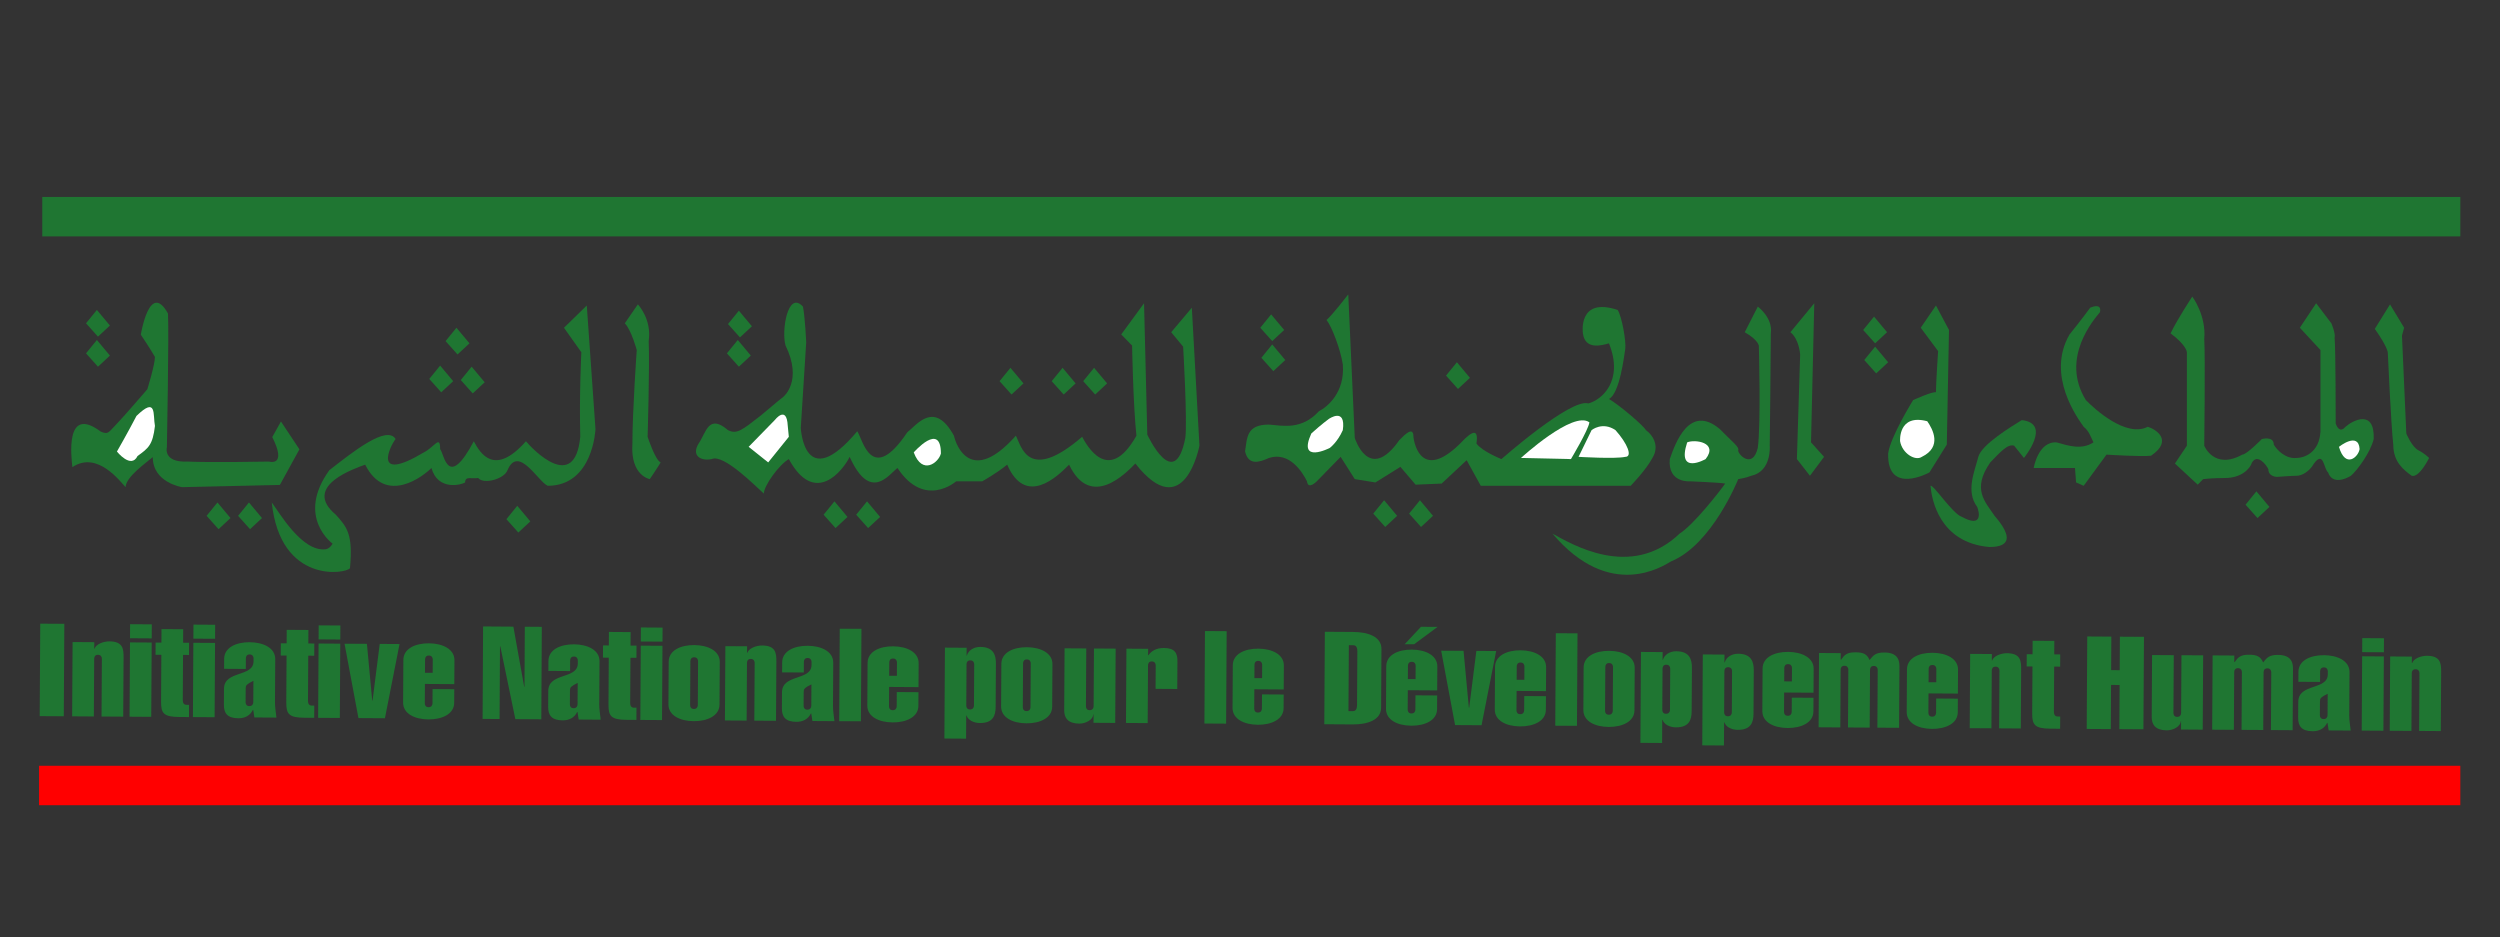 <svg xmlns="http://www.w3.org/2000/svg" viewBox="0 0 12094.493 4535.427" height="4535.427" width="12094.493" xml:space="preserve" id="svg2"><rect x="0" y="0" width="12094.493" height="4535.427" fill="#333333" stroke="none"/>  <defs id="defs6">    <clipPath id="clipPath18">      <path id="path16" d="M 0,3401.574 H 9070.866 V 0 H 0 Z"></path>    </clipPath>  </defs>  <g transform="matrix(1.333,0,0,-1.333,0,4535.427)" id="g10">    <g id="g12">      <g clip-path="url(#clipPath18)" id="g14">        <g transform="translate(8618.783,2208.877)" id="g20">          <path id="path22" style="fill:#1f7632;fill-opacity:1;fill-rule:nonzero;stroke:none" d="m 0,0 55.184,88.853 51.24,-84.814 -7.858,-28.281 15.742,-355.41 c 0,0 19.708,-48.485 43.356,-60.6 23.65,-12.126 39.417,-28.266 39.417,-28.266 0,0 -35.475,-72.688 -63.065,-64.624 -27.592,20.191 -67.008,48.444 -67.008,113.082 -7.908,68.662 -19.733,331.195 -19.733,331.195 0,0 3.967,16.153 -47.275,88.865"></path>        </g>        <g transform="translate(8346.738,2212.916)" id="g24">          <path id="path26" style="fill:#1f7632;fill-opacity:1;fill-rule:nonzero;stroke:none" d="m 0,0 59.148,88.865 55.183,-72.713 c 0,0 15.767,-36.356 11.825,-52.508 3.942,-40.382 3.942,-311.004 3.942,-311.004 0,0 11.824,-40.369 35.474,-12.102 27.592,24.216 106.424,64.623 102.507,-44.42 -11.825,-48.484 -59.124,-113.107 -82.773,-133.299 -19.734,-12.115 -67.033,-32.304 -82.8,12.127 -15.766,12.114 -15.766,80.778 -51.24,32.306 -15.766,-28.279 -43.358,-44.433 -63.09,-44.433 -19.734,0 -70.975,-4.052 -70.975,-4.052 0,0 -31.508,0.027 -31.508,28.293 -7.908,16.141 -39.416,56.523 -59.148,24.217 -7.909,-24.217 -39.417,-56.548 -98.566,-56.548 -47.325,0 -78.832,-4.025 -78.832,-4.025 l -19.733,-20.189 -82.799,76.737 43.383,64.624 v 339.271 c 0,0 0,24.229 -59.149,68.662 27.59,56.547 78.831,133.298 78.831,133.298 0,0 51.293,-68.649 43.383,-153.489 3.942,-68.661 0,-387.742 0,-387.742 0,0 35.5,-88.865 137.982,-32.318 15.766,0 70.975,56.56 70.975,56.56 0,0 43.357,12.088 43.357,-20.217 11.824,-20.191 43.382,-52.484 82.799,-48.458 23.674,0 82.798,16.14 86.74,96.93 v 294.851 z"></path>        </g>        <g transform="translate(8488.66,1780.74)" id="g28">          <path id="path30" style="fill:#ffffff;fill-opacity:1;fill-rule:nonzero;stroke:none" d="M 0,0 C 0,0 70.924,56.549 74.892,-8.076 70.975,-36.357 23.65,-80.789 0,0"></path>        </g>        <g transform="translate(7585.857,2285.616)" id="g32">          <path id="path34" style="fill:#1f7632;fill-opacity:1;fill-rule:nonzero;stroke:none" d="m 0,0 c 0,0 43.409,20.204 35.5,-16.153 -19.733,-24.229 -145.915,-165.591 -51.292,-319.08 31.559,-32.306 145.916,-137.311 224.773,-96.929 27.566,-8.089 94.547,-48.471 11.774,-105.02 -35.448,-4.051 -161.606,4.039 -161.606,4.039 l -82.798,-113.094 -27.591,12.114 -3.968,52.51 h -149.806 c 0,0 15.792,96.954 82.799,92.903 43.358,-12.114 90.708,-28.267 134.066,0 -11.851,24.242 -15.767,40.407 -35.5,56.548 -19.734,28.266 -137.982,185.794 -51.242,335.232 C -35.475,-48.458 0,0 0,0"></path>        </g>        <g transform="translate(7309.92,1784.792)" id="g36">          <path id="path38" style="fill:#1f7632;fill-opacity:1;fill-rule:nonzero;stroke:none" d="m 0,0 35.425,-44.433 c 0,0 102.531,125.197 -7.859,137.311 C -11.85,68.662 -118.299,3.999 -130.123,-40.408 c -11.85,-48.457 -47.299,-125.196 -3.941,-181.744 7.908,-20.19 19.682,-76.763 -55.207,-36.356 -35.451,12.115 -102.508,117.147 -114.333,113.095 3.966,-48.471 31.534,-205.998 212.897,-222.15 31.559,0 114.357,4.049 19.708,113.106 -35.475,52.496 -82.748,96.903 -15.741,193.858 C -51.266,-24.242 -23.675,8.063 0,0"></path>        </g>        <g transform="translate(6970.842,2212.916)" id="g40">          <path id="path42" style="fill:#1f7632;fill-opacity:1;fill-rule:nonzero;stroke:none" d="M 0,0 55.207,80.789 102.531,-8.063 94.623,-424.099 31.558,-525.054 c 0,0 -153.748,-84.84 -149.831,68.637 7.908,60.599 90.682,193.885 90.682,193.885 0,0 70.974,32.292 82.798,28.266 0,32.318 7.858,149.451 7.858,149.451 z"></path>        </g>        <g transform="translate(6895.926,1800.932)" id="g44">          <path id="path46" style="fill:#ffffff;fill-opacity:1;fill-rule:nonzero;stroke:none" d="M 0,0 C 0,0 -7.908,101.006 98.565,72.713 118.299,44.434 153.772,-20.216 78.883,-56.548 55.208,-72.688 7.857,-44.433 0,0"></path>        </g>        <g transform="translate(8149.633,1570.717)" id="g48">          <path id="path50" style="fill:#1f7632;fill-opacity:1;fill-rule:nonzero;stroke:none" d="M 0,0 39.416,48.471 86.716,-8.077 43.332,-48.458 Z"></path>        </g>        <g transform="translate(6761.912,2204.826)" id="g52">          <path id="path54" style="fill:#1f7632;fill-opacity:1;fill-rule:nonzero;stroke:none" d="M 0,0 39.416,48.472 86.739,-8.076 43.357,-48.458 Z"></path>        </g>        <g transform="translate(6765.854,2095.769)" id="g56">          <path id="path58" style="fill:#1f7632;fill-opacity:1;fill-rule:nonzero;stroke:none" d="M 0,0 39.416,48.485 86.715,-8.063 43.332,-48.445 Z"></path>        </g>        <g transform="translate(5113.969,1538.398)" id="g60">          <path id="path62" style="fill:#1f7632;fill-opacity:1;fill-rule:nonzero;stroke:none" d="M 0,0 39.416,48.483 86.74,-8.064 43.333,-48.458 Z"></path>        </g>        <g transform="translate(4983.87,1538.398)" id="g64">          <path id="path66" style="fill:#1f7632;fill-opacity:1;fill-rule:nonzero;stroke:none" d="M 0,0 39.441,48.483 86.741,-8.064 43.357,-48.458 Z"></path>        </g>        <g transform="translate(5248.009,2039.248)" id="g68">          <path id="path70" style="fill:#1f7632;fill-opacity:1;fill-rule:nonzero;stroke:none" d="M 0,0 39.415,48.472 86.74,-8.076 43.357,-48.457 Z"></path>        </g>        <g transform="translate(4573.869,2212.916)" id="g72">          <path id="path74" style="fill:#1f7632;fill-opacity:1;fill-rule:nonzero;stroke:none" d="M 0,0 39.416,48.484 86.739,-8.063 43.357,-48.445 Z"></path>        </g>        <g transform="translate(3931.261,2019.058)" id="g76">          <path id="path78" style="fill:#1f7632;fill-opacity:1;fill-rule:nonzero;stroke:none" d="M 0,0 39.416,48.472 86.741,-8.077 43.345,-48.458 Z"></path>        </g>        <g transform="translate(3816.942,2019.058)" id="g80">          <path id="path82" style="fill:#1f7632;fill-opacity:1;fill-rule:nonzero;stroke:none" d="M 0,0 39.416,48.472 86.728,-8.077 43.345,-48.458 Z"></path>        </g>        <g transform="translate(3627.707,2019.058)" id="g84">          <path id="path86" style="fill:#1f7632;fill-opacity:1;fill-rule:nonzero;stroke:none" d="M 0,0 39.416,48.472 86.741,-8.077 43.358,-48.458 Z"></path>        </g>        <g transform="translate(3107.302,1534.373)" id="g88">          <path id="path90" style="fill:#1f7632;fill-opacity:1;fill-rule:nonzero;stroke:none" d="M 0,0 39.429,48.484 86.741,-8.063 43.357,-48.458 Z"></path>        </g>        <g transform="translate(2989.041,1534.373)" id="g92">          <path id="path94" style="fill:#1f7632;fill-opacity:1;fill-rule:nonzero;stroke:none" d="M 0,0 39.416,48.484 86.728,-8.063 43.345,-48.458 Z"></path>        </g>        <g transform="translate(2638.164,2120.038)" id="g96">          <path id="path98" style="fill:#1f7632;fill-opacity:1;fill-rule:nonzero;stroke:none" d="M 0,0 39.416,48.472 86.74,-8.077 43.357,-48.458 Z"></path>        </g>        <g transform="translate(1837.867,1518.232)" id="g100">          <path id="path102" style="fill:#1f7632;fill-opacity:1;fill-rule:nonzero;stroke:none" d="M 0,0 39.416,48.473 86.74,-8.075 43.357,-48.457 Z"></path>        </g>        <g transform="translate(864.102,1530.335)" id="g104">          <path id="path106" style="fill:#1f7632;fill-opacity:1;fill-rule:nonzero;stroke:none" d="M 0,0 39.415,48.472 86.741,-8.076 43.357,-48.458 Z"></path>        </g>        <g transform="translate(749.783,1530.335)" id="g108">          <path id="path110" style="fill:#1f7632;fill-opacity:1;fill-rule:nonzero;stroke:none" d="M 0,0 39.416,48.472 86.74,-8.076 43.345,-48.458 Z"></path>        </g>        <g transform="translate(312.19,2120.038)" id="g112">          <path id="path114" style="fill:#1f7632;fill-opacity:1;fill-rule:nonzero;stroke:none" d="M 0,0 39.416,48.472 86.728,-8.077 43.345,-48.458 Z"></path>        </g>        <g transform="translate(312.19,2229.081)" id="g116">          <path id="path118" style="fill:#1f7632;fill-opacity:1;fill-rule:nonzero;stroke:none" d="M 0,0 39.416,48.483 86.728,-8.064 43.345,-48.458 Z"></path>        </g>        <g transform="translate(1672.282,2023.109)" id="g120">          <path id="path122" style="fill:#1f7632;fill-opacity:1;fill-rule:nonzero;stroke:none" d="M 0,0 39.416,48.471 86.741,-8.076 43.345,-48.458 Z"></path>        </g>        <g transform="translate(1617.112,2164.471)" id="g124">          <path id="path126" style="fill:#1f7632;fill-opacity:1;fill-rule:nonzero;stroke:none" d="M 0,0 39.416,48.47 86.728,-8.077 43.345,-48.458 Z"></path>        </g>        <g transform="translate(1557.963,2027.134)" id="g128">          <path id="path130" style="fill:#1f7632;fill-opacity:1;fill-rule:nonzero;stroke:none" d="M 0,0 39.416,48.472 86.728,-8.076 43.345,-48.458 Z"></path>        </g>        <g transform="translate(2642.117,2226.338)" id="g132">          <path id="path134" style="fill:#1f7632;fill-opacity:1;fill-rule:nonzero;stroke:none" d="M 0,0 39.417,48.483 86.741,-8.077 43.346,-48.458 Z"></path>        </g>        <g transform="translate(4577.81,2103.873)" id="g136">          <path id="path138" style="fill:#1f7632;fill-opacity:1;fill-rule:nonzero;stroke:none" d="M 0,0 39.416,48.47 86.715,-8.077 43.332,-48.458 Z"></path>        </g>        <g transform="translate(6497.748,2196.75)" id="g140">          <path id="path142" style="fill:#1f7632;fill-opacity:1;fill-rule:nonzero;stroke:none" d="m 0,0 86.715,105.031 -11.824,-504.875 47.324,-52.522 -51.24,-68.649 -47.325,60.573 11.825,379.678 c 0,0 -3.967,56.535 -35.475,80.764"></path>        </g>        <g transform="translate(6332.176,2196.75)" id="g144">          <path id="path146" style="fill:#1f7632;fill-opacity:1;fill-rule:nonzero;stroke:none" d="m 0,0 47.325,92.904 c 0,0 55.208,-40.382 47.299,-96.929 0,-64.624 -3.968,-407.933 -3.968,-407.933 0,0 7.909,-92.892 -67.007,-109.057 -19.682,-8.089 -47.324,-12.115 -47.324,-12.115 0,0 -94.573,-238.316 -244.379,-298.891 -27.641,-16.151 -220.755,-145.372 -429.76,100.982 66.981,-36.357 283.82,-169.655 461.217,0 51.267,32.306 145.839,153.451 165.573,181.744 -23.65,4.038 -126.157,8.09 -126.157,8.09 0,0 -82.799,-8.09 -74.89,80.763 19.733,56.547 71.024,201.948 181.364,109.057 47.273,-48.459 70.924,-64.625 67.008,-76.739 -3.943,-12.127 51.291,-72.674 70.973,8.09 11.826,84.814 3.943,367.538 3.943,367.538 0,0 4.041,20.19 -51.217,52.496"></path>        </g>        <g transform="translate(6190.177,1736.309)" id="g148">          <path id="path150" style="fill:#ffffff;fill-opacity:1;fill-rule:nonzero;stroke:none" d="M 0,0 C 0,0 -106.423,-60.573 -67.007,60.598 -39.415,72.726 47.274,60.584 0,0"></path>        </g>        <g transform="translate(5744.726,2192.725)" id="g152">          <path id="path154" style="fill:#1f7632;fill-opacity:1;fill-rule:nonzero;stroke:none" d="m 0,0 c 0,0 -19.733,133.299 126.157,84.815 15.74,-24.242 31.507,-117.12 27.591,-141.362 -3.941,-24.229 -19.733,-161.579 -59.149,-181.769 35.474,-20.191 126.156,-96.904 134.04,-113.069 23.649,-16.166 51.24,-56.548 23.649,-100.98 -23.649,-44.433 -78.832,-100.981 -78.832,-100.981 h -544.042 l -51.266,92.904 -90.657,-84.828 -94.623,-4.024 -55.183,64.623 -90.707,-56.561 -74.916,12.128 -51.241,80.763 -86.74,-88.839 c 0,0 -31.457,-32.305 -35.449,0 -15.792,32.318 -63.117,109.057 -138.007,84.815 -35.449,-16.166 -74.915,-28.267 -86.74,24.242 7.908,48.443 3.941,96.929 86.74,96.929 51.292,-4.051 118.299,-20.218 181.364,48.458 31.559,16.166 94.624,68.662 86.74,169.64 -7.908,52.511 -39.466,137.312 -59.149,161.554 19.734,16.167 78.883,92.904 78.883,92.904 l 23.599,-521.042 c 0,0 51.266,-165.59 161.657,-8.061 19.732,20.19 51.265,52.496 51.265,12.114 3.943,-36.357 35.499,-153.503 165.574,-28.28 23.673,24.227 74.914,80.789 63.089,4.038 19.684,-28.254 90.657,-56.547 90.657,-56.547 0,0 252.313,222.151 315.379,201.961 47.325,12.114 130.073,80.763 74.916,218.099 C 67.008,-44.432 7.909,-60.572 0,0"></path>        </g>        <g transform="translate(5728.959,1744.384)" id="g156">          <path id="path158" style="fill:#ffffff;fill-opacity:1;fill-rule:nonzero;stroke:none" d="m 0,0 47.274,96.956 c 0,0 39.416,32.305 86.741,0 C 177.397,48.472 197.08,0 169.515,0 134.015,-8.075 0,0 0,0"></path>        </g>        <g transform="translate(5520.004,1740.359)" id="g160">          <path id="path162" style="fill:#ffffff;fill-opacity:1;fill-rule:nonzero;stroke:none" d="M 0,0 C 0,0 189.273,173.666 248.371,129.247 244.404,100.981 181.339,-4.051 181.339,-4.051 Z"></path>        </g>        <g transform="translate(4822.215,1881.721)" id="g164">          <path id="path166" style="fill:#ffffff;fill-opacity:1;fill-rule:nonzero;stroke:none" d="M 0,0 C 0,0 63.065,44.446 51.24,-40.381 31.507,-84.815 3.916,-105.005 3.916,-105.005 c 0,0 -118.248,-60.573 -67.007,52.51 C -27.591,-20.191 0,0 0,0"></path>        </g>        <g transform="translate(4325.472,2285.616)" id="g168">          <path id="path170" style="fill:#1f7632;fill-opacity:1;fill-rule:nonzero;stroke:none" d="m 0,0 27.617,-500.824 c 0,0 -55.183,-290.8 -232.605,-64.624 -31.546,-32.306 -161.631,-169.643 -240.489,-4.051 -43.37,-44.434 -157.689,-153.478 -224.709,0 -39.428,-32.305 -90.694,-60.572 -90.694,-60.572 h -94.612 c 0,0 -114.319,-100.995 -212.884,48.458 -31.533,-24.244 -98.565,-125.223 -173.468,40.38 -23.662,-48.457 -126.144,-181.744 -220.768,-8.075 -35.487,-20.191 -90.682,-96.903 -90.682,-125.197 -27.591,24.229 -145.864,145.388 -189.222,125.197 -39.416,-8.064 -74.928,12.126 -47.324,56.547 27.616,40.395 35.474,109.082 106.448,48.485 31.533,-16.166 51.241,0 118.273,52.496 47.312,40.381 82.799,68.675 82.799,68.675 0,0 70.962,56.546 7.883,185.781 -15.779,52.509 7.884,201.961 63.079,141.362 7.87,-40.395 11.825,-129.235 11.825,-129.235 l -19.708,-311.004 c 0,0 11.824,-242.342 205.001,-12.126 19.708,-28.255 51.253,-197.923 181.351,-4.039 35.474,28.28 98.566,117.119 169.527,-12.128 7.87,-36.33 63.066,-181.756 224.709,0 19.708,-36.33 43.383,-173.641 240.488,-4.025 15.767,-28.28 94.599,-177.731 197.118,4.025 -11.837,109.07 -15.766,327.17 -15.766,327.17 l -39.442,40.394 82.812,113.095 11.812,-476.607 c 0,0 98.578,-214.076 137.994,-12.129 7.884,60.599 -7.896,331.209 -7.896,331.209 l -43.37,52.496 z"></path>        </g>        <g transform="translate(3316.22,1760.55)" id="g172">          <path id="path174" style="fill:#ffffff;fill-opacity:1;fill-rule:nonzero;stroke:none" d="M 0,0 C 0,0 98.565,113.083 98.565,-4.051 90.682,-36.357 31.545,-84.815 0,0"></path>        </g>        <g transform="translate(2811.619,1877.67)" id="g176">          <path id="path178" style="fill:#ffffff;fill-opacity:1;fill-rule:nonzero;stroke:none" d="m 0,0 c 0,0 43.345,56.548 47.299,-20.191 l 3.942,-40.381 -74.903,-92.905 -70.975,56.547 z"></path>        </g>        <g transform="translate(2267.577,2229.068)" id="g180">          <path id="path182" style="fill:#1f7632;fill-opacity:1;fill-rule:nonzero;stroke:none" d="m 0,0 47.299,68.662 c 0,0 51.216,-52.522 39.416,-133.286 3.942,-84.815 -3.929,-347.347 -3.929,-347.347 0,0 27.566,-84.827 47.287,-92.904 -11.8,-20.19 -39.416,-60.573 -39.416,-60.573 0,0 -70.949,12.115 -63.078,129.235 0,117.133 15.779,339.284 15.779,339.284 0,0 -19.708,72.687 -43.358,96.929"></path>        </g>        <g transform="translate(2046.784,2212.916)" id="g184">          <path id="path186" style="fill:#1f7632;fill-opacity:1;fill-rule:nonzero;stroke:none" d="m 0,0 82.786,80.777 31.546,-448.328 c 0,0 -7.871,-205.986 -173.456,-205.986 -35.487,16.152 -106.461,149.451 -145.877,56.548 -11.825,-32.307 -86.74,-52.524 -106.448,-28.282 -23.65,-4.025 -47.299,8.09 -47.299,-16.152 -11.825,-8.062 -98.553,-32.306 -122.215,52.51 -27.592,-28.268 -165.586,-137.312 -240.489,12.114 -31.545,-12.114 -232.617,-76.751 -106.448,-181.757 39.441,-44.42 63.09,-68.674 51.266,-193.858 -11.825,-20.191 -252.325,-60.624 -283.858,238.278 27.578,-36.33 110.389,-181.744 197.117,-169.616 15.767,4.038 23.65,20.19 23.65,20.19 0,0 -134.014,96.957 -11.812,266.573 82.786,64.623 208.93,165.577 240.475,113.081 -19.708,-24.216 -86.714,-161.553 102.507,-48.458 39.416,20.19 59.124,64.624 59.124,12.114 15.78,-20.19 27.617,-149.45 122.228,28.268 23.637,-44.433 74.903,-129.249 189.222,0 23.662,-28.268 177.422,-189.821 197.13,16.166 -3.954,153.488 3.929,306.965 3.929,306.965 z"></path>        </g>        <g transform="translate(988.111,1816.139)" id="g188">          <path id="path190" style="fill:#1f7632;fill-opacity:1;fill-rule:nonzero;stroke:none" d="m 0,0 31.545,56.548 67.019,-100.954 -70.948,-129.26 -354.82,-8.077 c 0,0 -106.448,16.152 -106.448,109.057 -23.65,-20.191 -98.553,-72.701 -98.553,-109.057 -19.721,20.191 -102.494,133.273 -193.189,72.7 -3.941,36.357 -27.604,226.216 102.494,129.261 27.617,-12.114 27.591,-4.065 55.195,24.216 27.617,28.28 114.345,129.26 114.345,129.26 0,0 27.591,88.865 27.591,117.12 -15.779,28.267 -51.241,80.79 -51.241,80.79 0,0 31.558,197.909 98.553,76.751 3.941,-68.675 -3.942,-484.685 -3.942,-484.685 0,0 -15.779,-56.535 74.903,-52.509 82.787,-4.038 295.671,0 295.671,0 0,0 67.019,-20.229 11.825,88.839"></path>        </g>        <g transform="translate(424.361,1763.644)" id="g192">          <path id="path194" style="fill:#ffffff;fill-opacity:1;fill-rule:nonzero;stroke:none" d="m 0,0 c 0,0 51.253,-64.599 74.903,-16.14 39.416,28.254 55.195,40.381 63.078,109.043 -7.883,40.383 7.884,109.071 -67.02,36.357 C 39.417,68.662 0,0 0,0"></path>        </g>        <g transform="translate(144.078,803.399)" id="g196">          <path id="path198" style="fill:#1f7632;fill-opacity:1;fill-rule:nonzero;stroke:none" d="M 0,0 1.983,335.608 89.394,335.065 87.41,-0.519 Z"></path>        </g>        <g transform="translate(342.08,1048.227)" id="g200">          <path id="path202" style="fill:#1f7632;fill-opacity:1;fill-rule:nonzero;stroke:none" d="m 0,0 h 1.225 c 5.066,16.463 32.405,26.635 53.49,26.531 50.218,-0.284 51.885,-28.163 51.708,-59.252 l -1.276,-213.971 -78.731,0.492 1.251,209.725 c 0.038,6.601 -3.638,14.16 -14.175,14.238 -10.536,0.078 -13.682,-7.454 -13.719,-14.031 l -1.251,-209.778 -78.731,0.493 1.604,269.625 78.731,-0.491 z"></path>        </g>        <g transform="translate(471.862,1086.046)" id="g204">          <path id="path206" style="fill:#1f7632;fill-opacity:1;fill-rule:nonzero;stroke:none" d="M 0,0 0.29,50.917 79.034,50.424 78.731,-0.492 Z m -1.693,-284.666 1.605,269.626 78.743,-0.491 -1.617,-269.627 z"></path>        </g>        <g transform="translate(664.584,1069.789)" id="g208">          <path id="path210" style="fill:#1f7632;fill-opacity:1;fill-rule:nonzero;stroke:none" d="m 0,0 21.666,-0.129 -0.253,-44.317 -21.679,0.155 -0.972,-162.64 c -0.064,-8.438 1.731,-18.379 13.492,-18.456 l 9.298,-0.026 -0.265,-44.342 -35.31,0.259 c -56.421,0.311 -66.249,13.564 -65.984,55.059 l 1.011,170.638 -21.086,0.13 0.266,44.265 21.072,-0.104 0.278,49.002 78.743,-0.493 z"></path>        </g>        <g transform="translate(701.827,1084.621)" id="g212">          <path id="path214" style="fill:#1f7632;fill-opacity:1;fill-rule:nonzero;stroke:none" d="M 0,0 0.303,50.918 79.034,50.426 78.743,-0.466 Z m -1.681,-284.664 1.605,269.626 78.731,-0.52 -1.604,-269.599 z"></path>        </g>        <g transform="translate(891.352,853.954)" id="g216">          <path id="path218" style="fill:#1f7632;fill-opacity:1;fill-rule:nonzero;stroke:none" d="m 0,0 c -0.038,-6.574 3.007,-14.134 13.542,-14.186 10.537,-0.078 14.314,7.429 14.352,14.031 L 28.349,77.605 14.06,70.15 C 2.842,62.669 0.367,60.806 0.278,49.053 Z m -77.796,157.463 c 0.24,40.511 42.511,60.573 92.729,60.236 49.598,-0.311 92.867,-20.864 92.627,-61.375 L 106.625,-1.087 c -0.113,-18.871 3.513,-36.809 5.244,-54.749 l -79.97,0.492 -4.182,27.413 H 26.48 c -10.651,-21.64 -29.929,-30.467 -52.871,-30.338 -39.682,0.233 -52.58,18.249 -52.403,48.873 l 0.341,58.008 c 0.392,67.823 106.878,41.264 107.219,99.712 l 0.063,10.822 c 0.039,6.626 -3.613,14.184 -14.162,14.237 C 4.131,173.461 0.973,165.928 0.935,159.3 l -0.215,-38.621 -78.731,0.492 z"></path>        </g>        <g transform="translate(1119.005,1067.071)" id="g220">          <path id="path222" style="fill:#1f7632;fill-opacity:1;fill-rule:nonzero;stroke:none" d="m 0,0 21.704,-0.129 -0.266,-44.292 -21.691,0.13 -0.973,-162.64 c -0.063,-8.464 1.731,-18.378 13.518,-18.457 l 9.286,-0.05 -0.253,-44.318 -35.336,0.234 c -56.42,0.336 -66.249,13.589 -65.983,55.085 l 1.011,170.638 -21.086,0.105 0.265,44.342 21.073,-0.182 0.278,49.027 78.731,-0.492 z"></path>        </g>        <g transform="translate(1156.286,1081.903)" id="g224">          <path id="path226" style="fill:#1f7632;fill-opacity:1;fill-rule:nonzero;stroke:none" d="M 0,0 0.29,50.917 79.034,50.426 78.73,-0.491 Z m -1.693,-284.666 1.617,269.628 78.731,-0.493 -1.605,-269.626 z"></path>        </g>        <g transform="translate(1331.637,1065.751)" id="g228">          <path id="path230" style="fill:#1f7632;fill-opacity:1;fill-rule:nonzero;stroke:none" d="m 0,0 19.228,-206.101 h 1.238 L 46.503,-0.285 118.412,-0.726 65.339,-270.015 -30.737,-269.419 -81.22,0.493 Z"></path>        </g>        <g transform="translate(1570.28,960.551)" id="g232">          <path id="path234" style="fill:#1f7632;fill-opacity:1;fill-rule:nonzero;stroke:none" d="m 0,0 0.278,48.563 c 0.051,6.575 -3.6,14.159 -14.15,14.237 -10.536,0.077 -13.694,-7.455 -13.732,-14.083 L -27.882,0.209 Z m -106.335,46.88 c 0.24,40.511 42.512,60.52 92.729,60.21 49.598,-0.285 92.868,-20.838 92.627,-61.376 l -0.518,-86.742 -106.625,0.699 -0.417,-70.254 c -0.038,-6.574 3.007,-14.135 13.543,-14.212 10.537,-0.052 14.302,7.482 14.351,14.057 l 0.291,51.848 78.744,-0.491 -0.303,-49.494 c -0.24,-40.537 -43.75,-60.547 -93.348,-60.211 -50.205,0.312 -92.249,20.864 -92.009,61.351 z"></path>        </g>        <g transform="translate(1751.455,793.277)" id="g236">          <path id="path238" style="fill:#1f7632;fill-opacity:1;fill-rule:nonzero;stroke:none" d="m 0,0 1.781,335.608 109.948,-0.75 39.189,-218.062 h 1.137 l 1.174,217.777 61.676,-0.439 -1.781,-335.583 -94.232,0.646 -54.639,264.346 -1.137,-0.932 -1.428,-262.999 z"></path>        </g>        <g transform="translate(2068.249,846.318)" id="g240">          <path id="path242" style="fill:#1f7632;fill-opacity:1;fill-rule:nonzero;stroke:none" d="m 0,0 c -0.051,-6.602 2.994,-14.108 13.53,-14.185 10.536,-0.105 14.313,7.428 14.351,14.029 l 0.455,77.76 -14.288,-7.455 C 2.83,62.668 0.354,60.805 0.278,49.053 Z m -77.809,157.461 c 0.24,40.539 42.511,60.547 92.728,60.236 49.599,-0.336 92.869,-20.863 92.628,-61.375 l -0.934,-157.41 c -0.114,-18.871 3.512,-36.809 5.242,-54.749 l -79.969,0.518 -4.181,27.388 h -1.238 c -10.65,-21.641 -29.928,-30.468 -52.871,-30.338 -39.669,0.285 -52.58,18.25 -52.403,48.872 l 0.341,57.984 c 0.404,67.873 106.878,41.288 107.219,99.737 l 0.064,10.821 c 0.037,6.626 -3.613,14.185 -14.15,14.211 C 4.118,173.434 0.972,165.927 0.922,159.3 l -0.214,-38.648 -78.732,0.545 z"></path>        </g>        <g transform="translate(2288.359,1059.41)" id="g244">          <path id="path246" style="fill:#1f7632;fill-opacity:1;fill-rule:nonzero;stroke:none" d="m 0,0 21.692,-0.105 -0.266,-44.291 -21.691,0.105 -0.973,-162.614 c -0.063,-8.465 1.731,-18.38 13.518,-18.457 l 9.285,-0.052 -0.253,-44.317 -35.335,0.233 c -56.42,0.363 -66.249,13.616 -65.984,55.111 l 1.011,170.588 -21.086,0.129 0.266,44.315 21.073,-0.102 0.278,49.001 78.743,-0.543 z"></path>        </g>        <g transform="translate(2325.627,1074.267)" id="g248">          <path id="path250" style="fill:#1f7632;fill-opacity:1;fill-rule:nonzero;stroke:none" d="M 0,0 0.303,50.918 79.034,50.427 78.731,-0.491 Z m -1.68,-284.69 1.604,269.624 78.731,-0.464 -1.605,-269.627 z"></path>        </g>        <g transform="translate(2533.496,1002.719)" id="g252">          <path id="path254" style="fill:#1f7632;fill-opacity:1;fill-rule:nonzero;stroke:none" d="M 0,0 C 0.038,6.627 -3.601,14.212 -14.162,14.289 -24.673,14.315 -27.869,6.809 -27.907,0.208 l -0.935,-159.301 c -0.038,-6.575 3.032,-14.134 13.556,-14.238 10.561,-0.077 14.313,7.456 14.351,14.032 z m 77.821,-157.411 c -0.24,-40.51 -43.787,-60.521 -93.373,-60.185 -50.204,0.26 -92.248,20.813 -92.008,61.351 l 0.935,154.589 c 0.24,40.537 42.511,60.546 92.729,60.236 49.573,-0.285 92.879,-20.864 92.652,-61.376 z"></path>        </g>        <g transform="translate(2711.192,1033.213)" id="g256">          <path id="path258" style="fill:#1f7632;fill-opacity:1;fill-rule:nonzero;stroke:none" d="M 0,0 H 1.225 C 6.292,16.489 33.617,26.663 54.69,26.532 104.907,26.247 106.6,-1.604 106.423,-32.72 l -1.276,-213.971 -78.718,0.492 1.25,209.725 c 0.038,6.601 -3.65,14.161 -14.161,14.238 -10.561,0.077 -13.707,-7.43 -13.745,-14.031 l -1.251,-209.75 -78.756,0.464 1.617,269.653 78.756,-0.492 z"></path>        </g>        <g transform="translate(2916.509,841.063)" id="g260">          <path id="path262" style="fill:#1f7632;fill-opacity:1;fill-rule:nonzero;stroke:none" d="m 0,0 c -0.038,-6.575 2.994,-14.134 13.556,-14.238 10.523,-0.077 14.313,7.455 14.351,14.031 l 0.455,77.76 -14.288,-7.429 C 2.817,62.643 0.366,60.805 0.278,49.001 Z m -77.783,157.437 c 0.24,40.537 42.511,60.546 92.728,60.236 49.586,-0.337 92.855,-20.864 92.615,-61.376 L 106.625,-1.14 c -0.113,-18.871 3.512,-36.784 5.256,-54.721 l -79.982,0.516 -4.169,27.362 h -1.276 c -10.637,-21.616 -29.903,-30.442 -52.845,-30.338 -39.694,0.285 -52.554,18.275 -52.378,48.897 l 0.329,57.985 c 0.404,67.872 106.877,41.288 107.219,99.711 l 0.063,10.821 c 0.038,6.626 -3.638,14.212 -14.15,14.237 C 4.131,173.407 0.973,165.902 0.935,159.3 l -0.215,-38.621 -78.718,0.466 z"></path>        </g>        <g transform="translate(3045.697,785.123)" id="g264">          <path id="path266" style="fill:#1f7632;fill-opacity:1;fill-rule:nonzero;stroke:none" d="M 0,0 1.983,335.583 80.74,335.092 78.756,-0.49 Z"></path>        </g>        <g transform="translate(3255.019,949.705)" id="g268">          <path id="path270" style="fill:#1f7632;fill-opacity:1;fill-rule:nonzero;stroke:none" d="m 0,0 0.278,48.536 c 0.038,6.601 -3.639,14.16 -14.162,14.237 -10.549,0.078 -13.707,-7.428 -13.745,-14.055 L -27.907,0.182 Z m -106.348,46.879 c 0.241,40.512 42.512,60.52 92.729,60.186 49.574,-0.286 92.843,-20.813 92.603,-61.377 l -0.506,-86.743 -106.625,0.7 -0.417,-70.228 c -0.038,-6.602 2.994,-14.16 13.556,-14.239 10.51,-0.05 14.313,7.482 14.351,14.083 l 0.29,51.849 78.719,-0.491 -0.303,-49.494 c -0.227,-40.537 -43.737,-60.548 -93.322,-60.236 -50.206,0.337 -92.249,20.863 -92.009,61.375 z"></path>        </g>        <g transform="translate(3535.667,991.535)" id="g272">          <path id="path274" style="fill:#1f7632;fill-opacity:1;fill-rule:nonzero;stroke:none" d="M 0,0 C 0.038,6.602 -3.651,14.16 -14.175,14.239 -24.736,14.291 -27.869,6.757 -27.907,0.156 l -0.897,-149.852 c -0.038,-6.626 3.02,-14.159 13.581,-14.238 10.523,-0.025 14.288,7.457 14.326,14.032 z m -27.73,31.763 h 1.238 c 5.078,18.794 25.001,31.399 48.588,31.27 C 71.037,62.722 78.92,32.488 78.731,2.331 l -0.922,-156.945 c -0.19,-30.183 -8.427,-58.838 -57.369,-58.554 -23.573,0.156 -43.344,11.571 -48.221,27.154 h -1.238 l -0.492,-83.894 -78.718,0.49 1.97,329.941 78.706,-0.492 z"></path>        </g>        <g transform="translate(3740.87,994.953)" id="g276">          <path id="path278" style="fill:#1f7632;fill-opacity:1;fill-rule:nonzero;stroke:none" d="M 0,0 C 0.038,6.627 -3.626,14.185 -14.149,14.237 -24.71,14.314 -27.869,6.809 -27.907,0.155 l -0.935,-159.275 c -0.037,-6.6 3.007,-14.158 13.556,-14.21 10.523,-0.078 14.313,7.454 14.351,14.03 z m 77.784,-157.41 c -0.241,-40.512 -43.737,-60.522 -93.323,-60.237 -50.255,0.31 -92.287,20.864 -92.059,61.376 l 0.935,154.615 c 0.24,40.486 42.524,60.521 92.767,60.21 49.585,-0.311 92.854,-20.838 92.614,-61.349 z"></path>        </g>        <g transform="translate(3968.839,809.379)" id="g280">          <path id="path282" style="fill:#1f7632;fill-opacity:1;fill-rule:nonzero;stroke:none" d="m 0,0 -1.226,0.052 c -0.1,-18.379 -26.871,-33.316 -50.457,-33.187 -40.881,0.287 -55.056,20.14 -54.879,48.434 l 1.339,224.817 78.744,-0.492 -1.239,-209.726 c -0.05,-6.627 3.008,-14.16 13.569,-14.238 10.523,-0.025 14.288,7.455 14.326,14.03 l 1.251,209.779 78.718,-0.491 -1.604,-269.628 -78.719,0.493 z"></path>        </g>        <g transform="translate(4166.702,1024.644)" id="g284">          <path id="path286" style="fill:#1f7632;fill-opacity:1;fill-rule:nonzero;stroke:none" d="m 0,0 1.238,-0.051 c 11.888,16.437 29.284,26.248 56.559,26.067 39.062,-0.233 48.866,-18.197 48.702,-47.449 l -0.606,-101.342 -78.719,0.492 0.518,85.319 c 0.038,6.574 -3.65,14.159 -14.174,14.236 -10.562,0.079 -13.695,-7.455 -13.733,-14.029 l -1.251,-209.777 -78.718,0.49 1.605,269.628 78.718,-0.494 z"></path>        </g>        <g transform="translate(4371.141,776.608)" id="g288">          <path id="path290" style="fill:#1f7632;fill-opacity:1;fill-rule:nonzero;stroke:none" d="M 0,0 1.983,335.608 80.74,335.115 78.756,-0.493 Z"></path>        </g>        <g transform="translate(4580.464,941.188)" id="g292">          <path id="path294" style="fill:#1f7632;fill-opacity:1;fill-rule:nonzero;stroke:none" d="m 0,0 0.277,48.562 c 0.026,6.599 -3.664,14.16 -14.174,14.237 -10.562,0.077 -13.695,-7.454 -13.746,-14.082 L -27.92,0.207 Z m -106.323,46.905 c 0.227,40.486 42.486,60.495 92.703,60.211 49.573,-0.31 92.855,-20.865 92.603,-61.401 l -0.505,-86.743 -106.625,0.698 -0.43,-70.228 c -0.051,-6.6 3.007,-14.16 13.568,-14.21 10.511,-0.079 14.301,7.455 14.326,14.03 l 0.329,51.848 78.705,-0.465 -0.278,-49.494 c -0.227,-40.563 -43.736,-60.573 -93.309,-60.236 -50.231,0.311 -92.249,20.863 -92.01,61.376 z"></path>        </g>        <g transform="translate(4893.895,821.519)" id="g296">          <path id="path298" style="fill:#1f7632;fill-opacity:1;fill-rule:nonzero;stroke:none" d="M 0,0 15.489,-0.103 C 29.133,-0.182 31.078,12.528 31.18,21.951 l 1.136,195.127 c 0.051,9.421 -1.743,22.157 -15.386,22.236 l -15.49,0.128 z m -85.704,288.029 102.911,-0.646 c 53.945,-0.312 102.836,-17.111 102.558,-61.919 L 118.501,12.426 C 118.248,-32.331 69.155,-48.537 15.211,-48.2 l -102.886,0.648 z"></path>        </g>        <g transform="translate(5137.441,937.772)" id="g300">          <path id="path302" style="fill:#1f7632;fill-opacity:1;fill-rule:nonzero;stroke:none" d="m 0,0 0.278,48.561 c 0.026,6.6 -3.664,14.16 -14.174,14.238 -10.562,0.05 -13.696,-7.482 -13.746,-14.083 L -27.92,0.181 Z m -39.542,126.554 59.225,63.291 60.134,-0.362 -85.275,-63.136 z m -66.806,-79.701 c 0.228,40.538 42.499,60.546 92.729,60.236 49.573,-0.284 92.855,-20.838 92.603,-61.376 l -0.505,-86.741 -106.625,0.646 -0.431,-70.177 c -0.05,-6.601 3.008,-14.159 13.568,-14.238 10.512,-0.051 14.277,7.483 14.327,14.058 l 0.328,51.848 78.706,-0.465 -0.278,-49.495 c -0.227,-40.563 -43.736,-60.571 -93.335,-60.235 -50.205,0.311 -92.249,20.812 -91.996,61.375 z"></path>        </g>        <g transform="translate(5311.579,1040.434)" id="g304">          <path id="path306" style="fill:#1f7632;fill-opacity:1;fill-rule:nonzero;stroke:none" d="m 0,0 19.254,-206.154 h 1.263 L 46.491,-0.337 118.4,-0.776 65.365,-270.04 l -96.089,0.596 -50.482,269.91 z"></path>        </g>        <g transform="translate(5532.233,935.209)" id="g308">          <path id="path310" style="fill:#1f7632;fill-opacity:1;fill-rule:nonzero;stroke:none" d="M 0,0 0.277,48.537 C 0.329,55.162 -3.361,62.721 -13.872,62.799 -24.434,62.85 -27.565,55.318 -27.617,48.716 L -27.895,0.181 Z m -106.373,46.853 c 0.227,40.539 42.523,60.547 92.779,60.237 49.573,-0.285 92.83,-20.864 92.603,-61.375 l -0.53,-86.743 -106.601,0.647 -0.455,-70.178 c -0.026,-6.6 3.032,-14.159 13.594,-14.236 10.51,-0.052 14.275,7.43 14.326,14.03 l 0.303,51.849 78.731,-0.491 -0.277,-49.494 c -0.253,-40.511 -43.763,-60.521 -93.336,-60.185 -50.255,0.285 -92.299,20.814 -92.046,61.376 z"></path>        </g>        <g transform="translate(5644.442,768.687)" id="g312">          <path id="path314" style="fill:#1f7632;fill-opacity:1;fill-rule:nonzero;stroke:none" d="M 0,0 1.997,335.583 80.753,335.09 78.757,-0.492 Z"></path>        </g>        <g transform="translate(5854.055,981.829)" id="g316">          <path id="path318" style="fill:#1f7632;fill-opacity:1;fill-rule:nonzero;stroke:none" d="M 0,0 C 0.025,6.626 -3.664,14.187 -14.174,14.237 -24.736,14.315 -27.868,6.782 -27.92,0.155 l -0.96,-159.3 c -0.025,-6.575 3.032,-14.159 13.594,-14.186 10.511,-0.077 14.275,7.43 14.326,14.031 z m 77.797,-157.437 c -0.254,-40.51 -43.737,-60.521 -93.336,-60.236 -50.255,0.337 -92.274,20.863 -92.047,61.375 l 0.91,154.615 c 0.253,40.513 42.524,60.521 92.78,60.237 C 35.677,58.218 78.934,37.69 78.706,-2.82 Z"></path>        </g>        <g transform="translate(6061.646,975.851)" id="g320">          <path id="path322" style="fill:#1f7632;fill-opacity:1;fill-rule:nonzero;stroke:none" d="M 0,0 C 0.05,6.574 -3.614,14.133 -14.1,14.185 -24.661,14.263 -27.818,6.755 -27.87,0.154 l -0.859,-149.851 c -0.05,-6.628 3.007,-14.16 13.569,-14.238 10.484,-0.078 14.25,7.429 14.301,14.03 z m -27.667,31.762 1.237,-0.052 c 5.078,18.844 24.964,31.45 48.537,31.269 48.942,-0.285 56.8,-30.494 56.649,-60.676 l -0.961,-156.919 c -0.151,-30.183 -8.362,-58.89 -57.305,-58.58 -23.574,0.181 -43.357,11.597 -48.183,27.18 h -1.239 l -0.53,-83.895 -78.706,0.491 1.946,329.94 78.706,-0.492 z"></path>        </g>        <g transform="translate(6286.115,966.764)" id="g324">          <path id="path326" style="fill:#1f7632;fill-opacity:1;fill-rule:nonzero;stroke:none" d="M 0,0 C 0.051,6.602 -3.588,14.16 -14.124,14.237 -24.687,14.289 -27.844,6.756 -27.895,0.182 l -0.884,-149.879 c -0.025,-6.627 3.032,-14.133 13.593,-14.237 10.511,-0.027 14.276,7.455 14.327,14.082 z m -27.692,31.762 h 1.238 c 5.078,18.793 24.988,31.399 48.588,31.296 48.94,-0.337 56.8,-30.546 56.622,-60.676 L 77.82,-154.615 c -0.175,-30.132 -8.387,-58.838 -57.33,-58.555 -23.573,0.156 -43.382,11.598 -48.233,27.155 h -1.212 l -0.531,-83.895 -78.706,0.492 1.945,329.938 78.706,-0.49 z"></path>        </g>        <g transform="translate(6503.256,929.437)" id="g328">          <path id="path330" style="fill:#1f7632;fill-opacity:1;fill-rule:nonzero;stroke:none" d="m 0,0 0.279,48.509 c 0.05,6.653 -3.638,14.213 -14.175,14.238 -10.561,0.078 -13.695,-7.429 -13.719,-14.03 l -0.28,-48.535 z m -106.371,46.853 c 0.226,40.538 42.498,60.546 92.753,60.236 49.598,-0.335 92.854,-20.864 92.602,-61.375 l -0.505,-86.742 -106.625,0.646 -0.43,-70.177 c -0.051,-6.6 3.008,-14.158 13.568,-14.236 10.536,-0.104 14.301,7.43 14.326,14.03 l 0.328,51.851 78.707,-0.494 -0.278,-49.493 c -0.227,-40.511 -43.736,-60.522 -93.31,-60.236 -50.255,0.335 -92.299,20.864 -92.046,61.427 z"></path>        </g>        <g transform="translate(6680.426,1007.974)" id="g332">          <path id="path334" style="fill:#1f7632;fill-opacity:1;fill-rule:nonzero;stroke:none" d="m 0,0 h 1.213 c 12.508,17.861 21.25,27.206 52.884,26.999 27.92,-0.155 41.488,-6.342 50.66,-28.112 13.72,17.837 22.487,27.673 54.096,27.465 49.623,-0.285 54.374,-30.001 54.272,-50.27 l -1.314,-222.928 -78.756,0.466 1.238,209.727 c 0.025,6.6 -3.613,14.159 -14.148,14.236 -10.563,0.053 -13.721,-7.48 -13.772,-14.056 l -1.237,-209.726 -78.706,0.491 1.237,209.701 c 0.026,6.601 -3.612,14.211 -14.148,14.237 -10.537,0.104 -13.72,-7.428 -13.771,-14.03 l -1.213,-209.752 -78.731,0.492 1.592,269.626 78.706,-0.491 z"></path>        </g>        <g transform="translate(7027.185,926.226)" id="g336">          <path id="path338" style="fill:#1f7632;fill-opacity:1;fill-rule:nonzero;stroke:none" d="m 0,0 0.279,48.511 c 0.05,6.625 -3.638,14.212 -14.15,14.235 -10.561,0.078 -13.694,-7.429 -13.744,-14.029 l -0.28,-48.563 z m -106.321,46.854 c 0.227,40.537 42.498,60.546 92.728,60.236 C 35.98,106.754 79.236,86.226 79.01,45.715 l -0.531,-86.742 -106.6,0.646 -0.455,-70.203 c -0.025,-6.574 3.032,-14.134 13.594,-14.212 10.51,-0.102 14.275,7.43 14.326,14.03 l 0.302,51.85 78.733,-0.492 -0.279,-49.493 c -0.252,-40.511 -43.762,-60.521 -93.335,-60.236 -50.204,0.337 -92.249,20.864 -92.021,61.401 z"></path>        </g>        <g transform="translate(7228.839,1005.256)" id="g340">          <path id="path342" style="fill:#1f7632;fill-opacity:1;fill-rule:nonzero;stroke:none" d="m 0,0 h 1.239 c 5.053,16.411 32.392,26.637 53.464,26.508 50.23,-0.338 51.923,-28.138 51.722,-59.253 l -1.265,-213.945 -78.705,0.465 1.213,209.726 c 0.051,6.601 -3.613,14.16 -14.124,14.237 -10.562,0.053 -13.72,-7.48 -13.772,-14.055 l -1.237,-209.727 -78.756,0.492 1.592,269.575 78.756,-0.493 z"></path>        </g>        <g transform="translate(7455.355,1027.439)" id="g344">          <path id="path346" style="fill:#1f7632;fill-opacity:1;fill-rule:nonzero;stroke:none" d="m 0,0 21.703,-0.103 -0.226,-44.342 -21.73,0.13 -0.985,-162.589 c -0.026,-8.492 1.794,-18.379 13.568,-18.456 l 9.298,-0.078 -0.277,-44.292 -35.324,0.183 c -56.42,0.389 -66.249,13.641 -66.021,55.109 l 1.035,170.614 -21.072,0.155 0.227,44.291 21.073,-0.129 0.329,49.002 78.706,-0.467 z"></path>        </g>        <g transform="translate(7573.199,756.883)" id="g348">          <path id="path350" style="fill:#1f7632;fill-opacity:1;fill-rule:nonzero;stroke:none" d="m 0,0 1.996,335.608 87.398,-0.543 -0.708,-121.637 31.002,-0.156 0.708,121.585 87.422,-0.517 -1.996,-335.61 -87.397,0.545 0.934,160.258 -31.002,0.182 L 87.423,-0.52 Z"></path>        </g>        <g transform="translate(7915.689,784.994)" id="g352">          <path id="path354" style="fill:#1f7632;fill-opacity:1;fill-rule:nonzero;stroke:none" d="m 0,0 h -1.213 c -0.126,-18.379 -26.884,-33.314 -50.457,-33.159 -40.882,0.258 -55.057,20.138 -54.905,48.405 l 1.314,224.845 78.756,-0.492 -1.238,-209.752 c -0.025,-6.602 3.032,-14.159 13.568,-14.186 10.536,-0.104 14.302,7.429 14.352,14.03 l 1.213,209.752 78.731,-0.492 -1.592,-269.625 -78.706,0.491 z"></path>        </g>        <g transform="translate(8108.727,999.275)" id="g356">          <path id="path358" style="fill:#1f7632;fill-opacity:1;fill-rule:nonzero;stroke:none" d="M 0,0 H 1.238 C 13.745,17.811 22.486,27.207 54.121,27 82.015,26.845 95.583,20.606 104.755,-1.139 118.5,16.697 127.268,26.56 158.876,26.354 208.5,26.067 213.25,-3.701 213.124,-23.97 l -1.313,-222.926 -78.731,0.491 1.212,209.753 c 0.051,6.599 -3.613,14.158 -14.124,14.235 -10.562,0.053 -13.745,-7.48 -13.77,-14.08 l -1.239,-209.7 -78.706,0.466 1.213,209.724 c 0.051,6.601 -3.612,14.161 -14.124,14.237 -10.561,0.08 -13.72,-7.427 -13.77,-14.029 l -1.239,-209.753 -78.704,0.493 1.592,269.625 78.704,-0.491 z"></path>        </g>        <g transform="translate(8419.379,806.919)" id="g360">          <path id="path362" style="fill:#1f7632;fill-opacity:1;fill-rule:nonzero;stroke:none" d="m 0,0 c -0.023,-6.602 3.033,-14.158 13.594,-14.212 10.511,-0.077 14.277,7.455 14.326,14.031 L 28.4,77.581 14.1,70.151 C 2.881,62.67 0.38,60.78 0.33,49.028 Z m -77.744,157.464 c 0.226,40.511 42.498,60.493 92.728,60.21 49.574,-0.311 92.829,-20.838 92.602,-61.401 L 106.627,-1.139 c -0.102,-18.843 3.537,-36.783 5.279,-54.696 l -79.969,0.466 -4.167,27.412 h -1.29 c -10.637,-21.64 -29.89,-30.44 -52.832,-30.337 -39.694,0.26 -52.58,18.275 -52.404,48.898 l 0.379,57.985 c 0.379,67.846 106.854,41.286 107.206,99.711 l 0.052,10.82 c 0.025,6.626 -3.664,14.186 -14.175,14.236 -10.561,0.079 -13.694,-7.427 -13.745,-14.08 l -0.227,-38.623 -78.732,0.494 z"></path>        </g>        <g transform="translate(8572.976,1035.62)" id="g364">          <path id="path366" style="fill:#1f7632;fill-opacity:1;fill-rule:nonzero;stroke:none" d="M 0,0 0.278,50.917 79.034,50.426 78.757,-0.491 Z m -1.718,-284.666 1.592,269.627 78.756,-0.493 -1.592,-269.625 z"></path>        </g>        <g transform="translate(8753.152,995.885)" id="g368">          <path id="path370" style="fill:#1f7632;fill-opacity:1;fill-rule:nonzero;stroke:none" d="m 0,0 h 1.238 c 5.028,16.437 32.393,26.638 53.465,26.533 50.205,-0.337 51.922,-28.164 51.721,-59.252 l -1.264,-213.97 -78.73,0.49 1.238,209.726 c 0.024,6.602 -3.614,14.161 -14.125,14.238 -10.563,0.026 -13.745,-7.482 -13.795,-14.081 l -1.215,-209.728 -78.754,0.492 1.592,269.6 78.756,-0.491 z"></path>        </g>        <path id="path372" style="fill:#ff0000;fill-opacity:1;fill-rule:nonzero;stroke:none" d="m 8929.133,480.058 h -8787.4 v 143.196 h 8787.4 z"></path>        <path id="path374" style="fill:#1f7632;fill-opacity:1;fill-rule:nonzero;stroke:none" d="M 8929.133,2544.448 H 153.38 v 143.195 h 8775.753 z"></path>        <path id="path376" style="fill:none;stroke:#000000;stroke-width:0.1;stroke-linecap:butt;stroke-linejoin:miter;stroke-miterlimit:4;stroke-dasharray:none;stroke-opacity:1" d="M 9070.866,-0.001 H -0.001 v 3401.575 h 9070.867 z"></path>      </g>    </g>  </g></svg>
